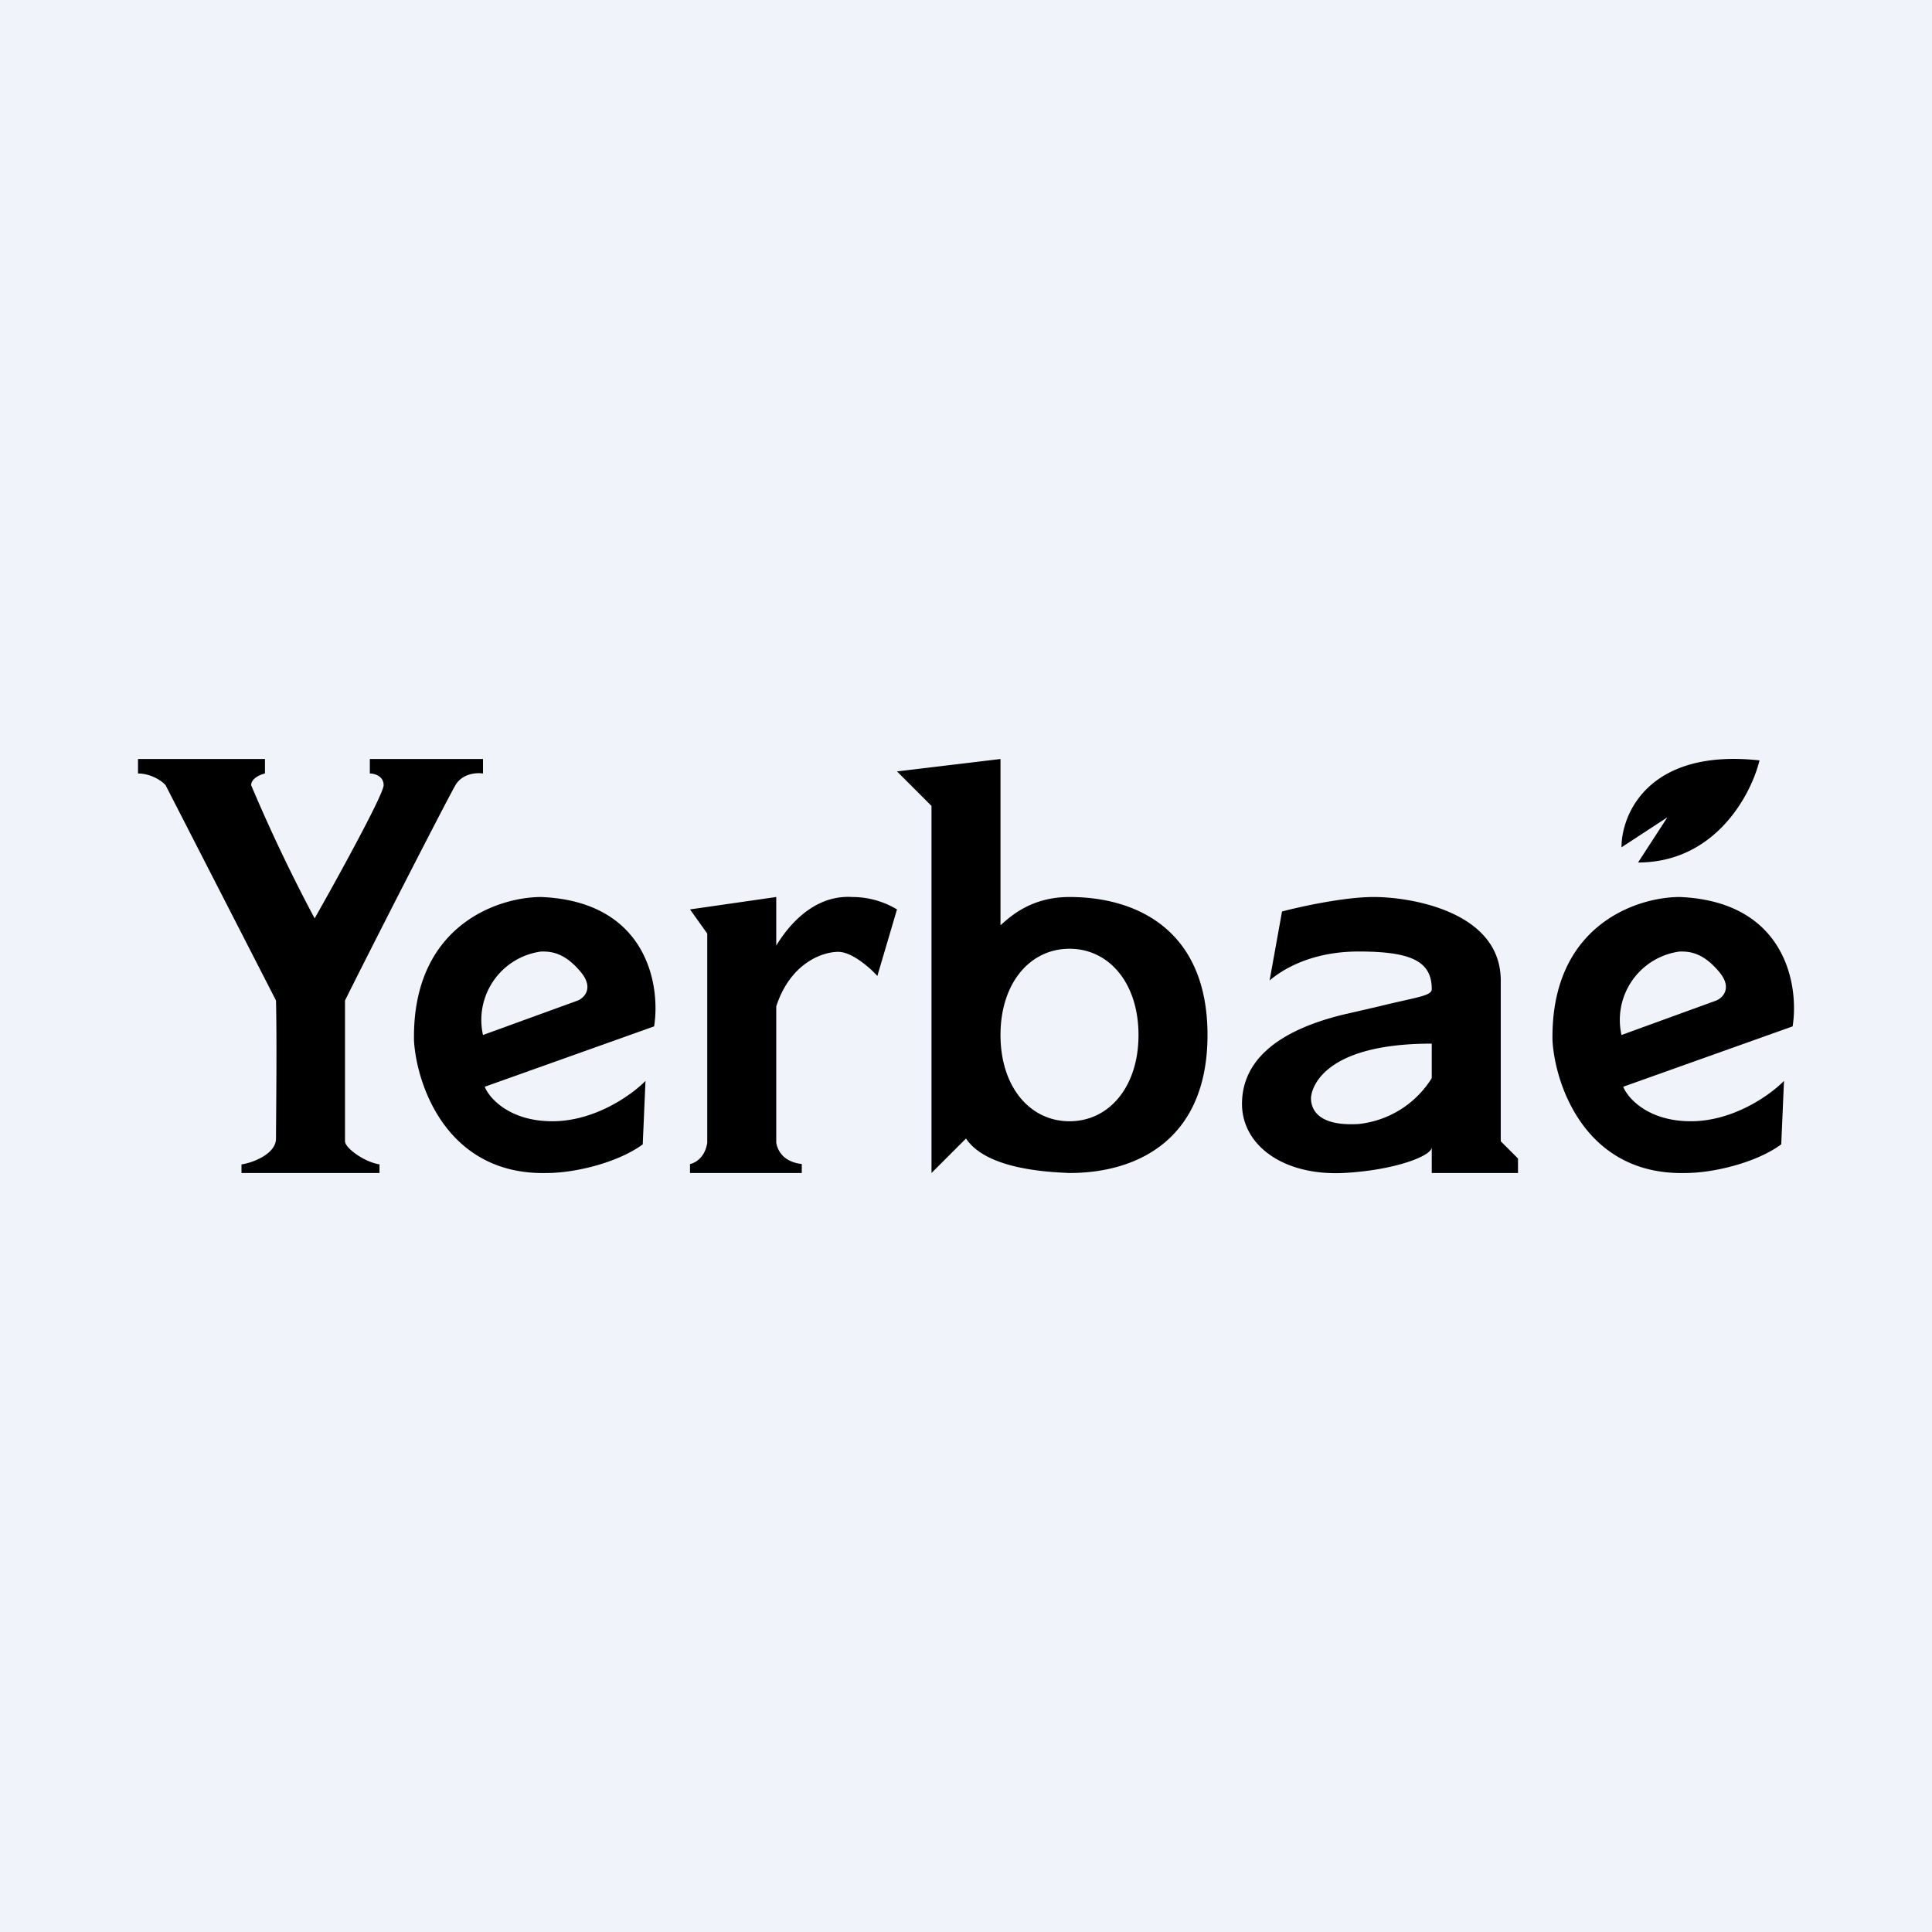 <svg width="56" height="56" viewBox="0 0 56 56" xmlns="http://www.w3.org/2000/svg"><path fill="#F0F3FA" d="M0 0h56v56H0z"/><path d="M7.68 22H4v.42c.38 0 .7.22.8.34L8 29c.03 1.23 0 3.53 0 4 0 .47-.74.72-1 .75V34h4v-.25c-.45-.07-1-.48-1-.67V29c.93-1.87 3-5.9 3.2-6.24.2-.34.61-.37.8-.34V22h-3.28v.42c.13 0 .4.07.4.34 0 .26-1.33 2.68-2 3.86a47.6 47.6 0 0 1-1.84-3.86c0-.2.27-.31.4-.34V22Z"/><path d="m18.96 29.75-4.91 1.75c.13.33.72 1 1.96 1 1.25 0 2.32-.78 2.7-1.17l-.08 1.84c-.72.53-1.96.83-2.78.83-2.88.07-3.77-2.53-3.85-3.83-.06-3.34 2.43-4.17 3.69-4.17 3.07.13 3.46 2.56 3.27 3.75ZM14 30l2.75-1c.19-.08.47-.37.08-.83-.49-.59-.9-.59-1.14-.59A2 2 0 0 0 14 30ZM51.96 29.75l-4.91 1.75c.13.33.72 1 1.96 1 1.25 0 2.32-.78 2.7-1.17l-.08 1.84c-.72.53-1.96.83-2.78.83-2.88.07-3.77-2.53-3.85-3.83-.06-3.34 2.43-4.17 3.69-4.17 3.07.13 3.46 2.56 3.27 3.75ZM47 30l2.75-1c.19-.08.47-.37.08-.83-.49-.59-.9-.59-1.14-.59A2 2 0 0 0 47 30ZM22.5 26l-2.5.36.5.7v6.06c-.06.42-.34.59-.5.62V34h3.24v-.26c-.58-.07-.71-.44-.74-.62v-3.95c.4-1.23 1.31-1.58 1.8-1.58.39 0 .92.46 1.13.7l.57-1.93a2.52 2.52 0 0 0-1.3-.36c-1.16-.07-1.9.91-2.2 1.41v-1.4ZM26 22.36l3-.36v4.82c.3-.27.9-.82 2-.82 2 0 4 1 4 4s-2 4-4 4c-.73-.03-2.42-.13-3-1l-1 1V23.36l-1-1Zm5 10.14c1.15 0 2-1 2-2.5s-.85-2.5-2-2.5-2 1-2 2.5.85 2.5 2 2.5ZM47 24.56l1.33-.87-.85 1.31c2.24 0 3.28-1.97 3.52-2.96-3.2-.35-4 1.54-4 2.52Z"/><path fill-rule="evenodd" d="m36.8 28.42.36-2c.53-.14 1.8-.42 2.66-.42 1.07 0 3.68.42 3.68 2.42v4.66l.5.5V34h-2.5v-.75c0 .27-1.14.68-2.57.75-1.77.08-2.93-.83-2.93-2s.89-2.09 2.93-2.59l1.04-.24c1.1-.27 1.53-.3 1.53-.5 0-.81-.6-1.09-2.12-1.09-1.38 0-2.22.53-2.58.84Zm4.7 1.83v1a2.85 2.85 0 0 1-2.12 1.33c-1.34.08-1.38-.58-1.38-.75 0-.17.21-1.58 3.5-1.58Z"/></svg>